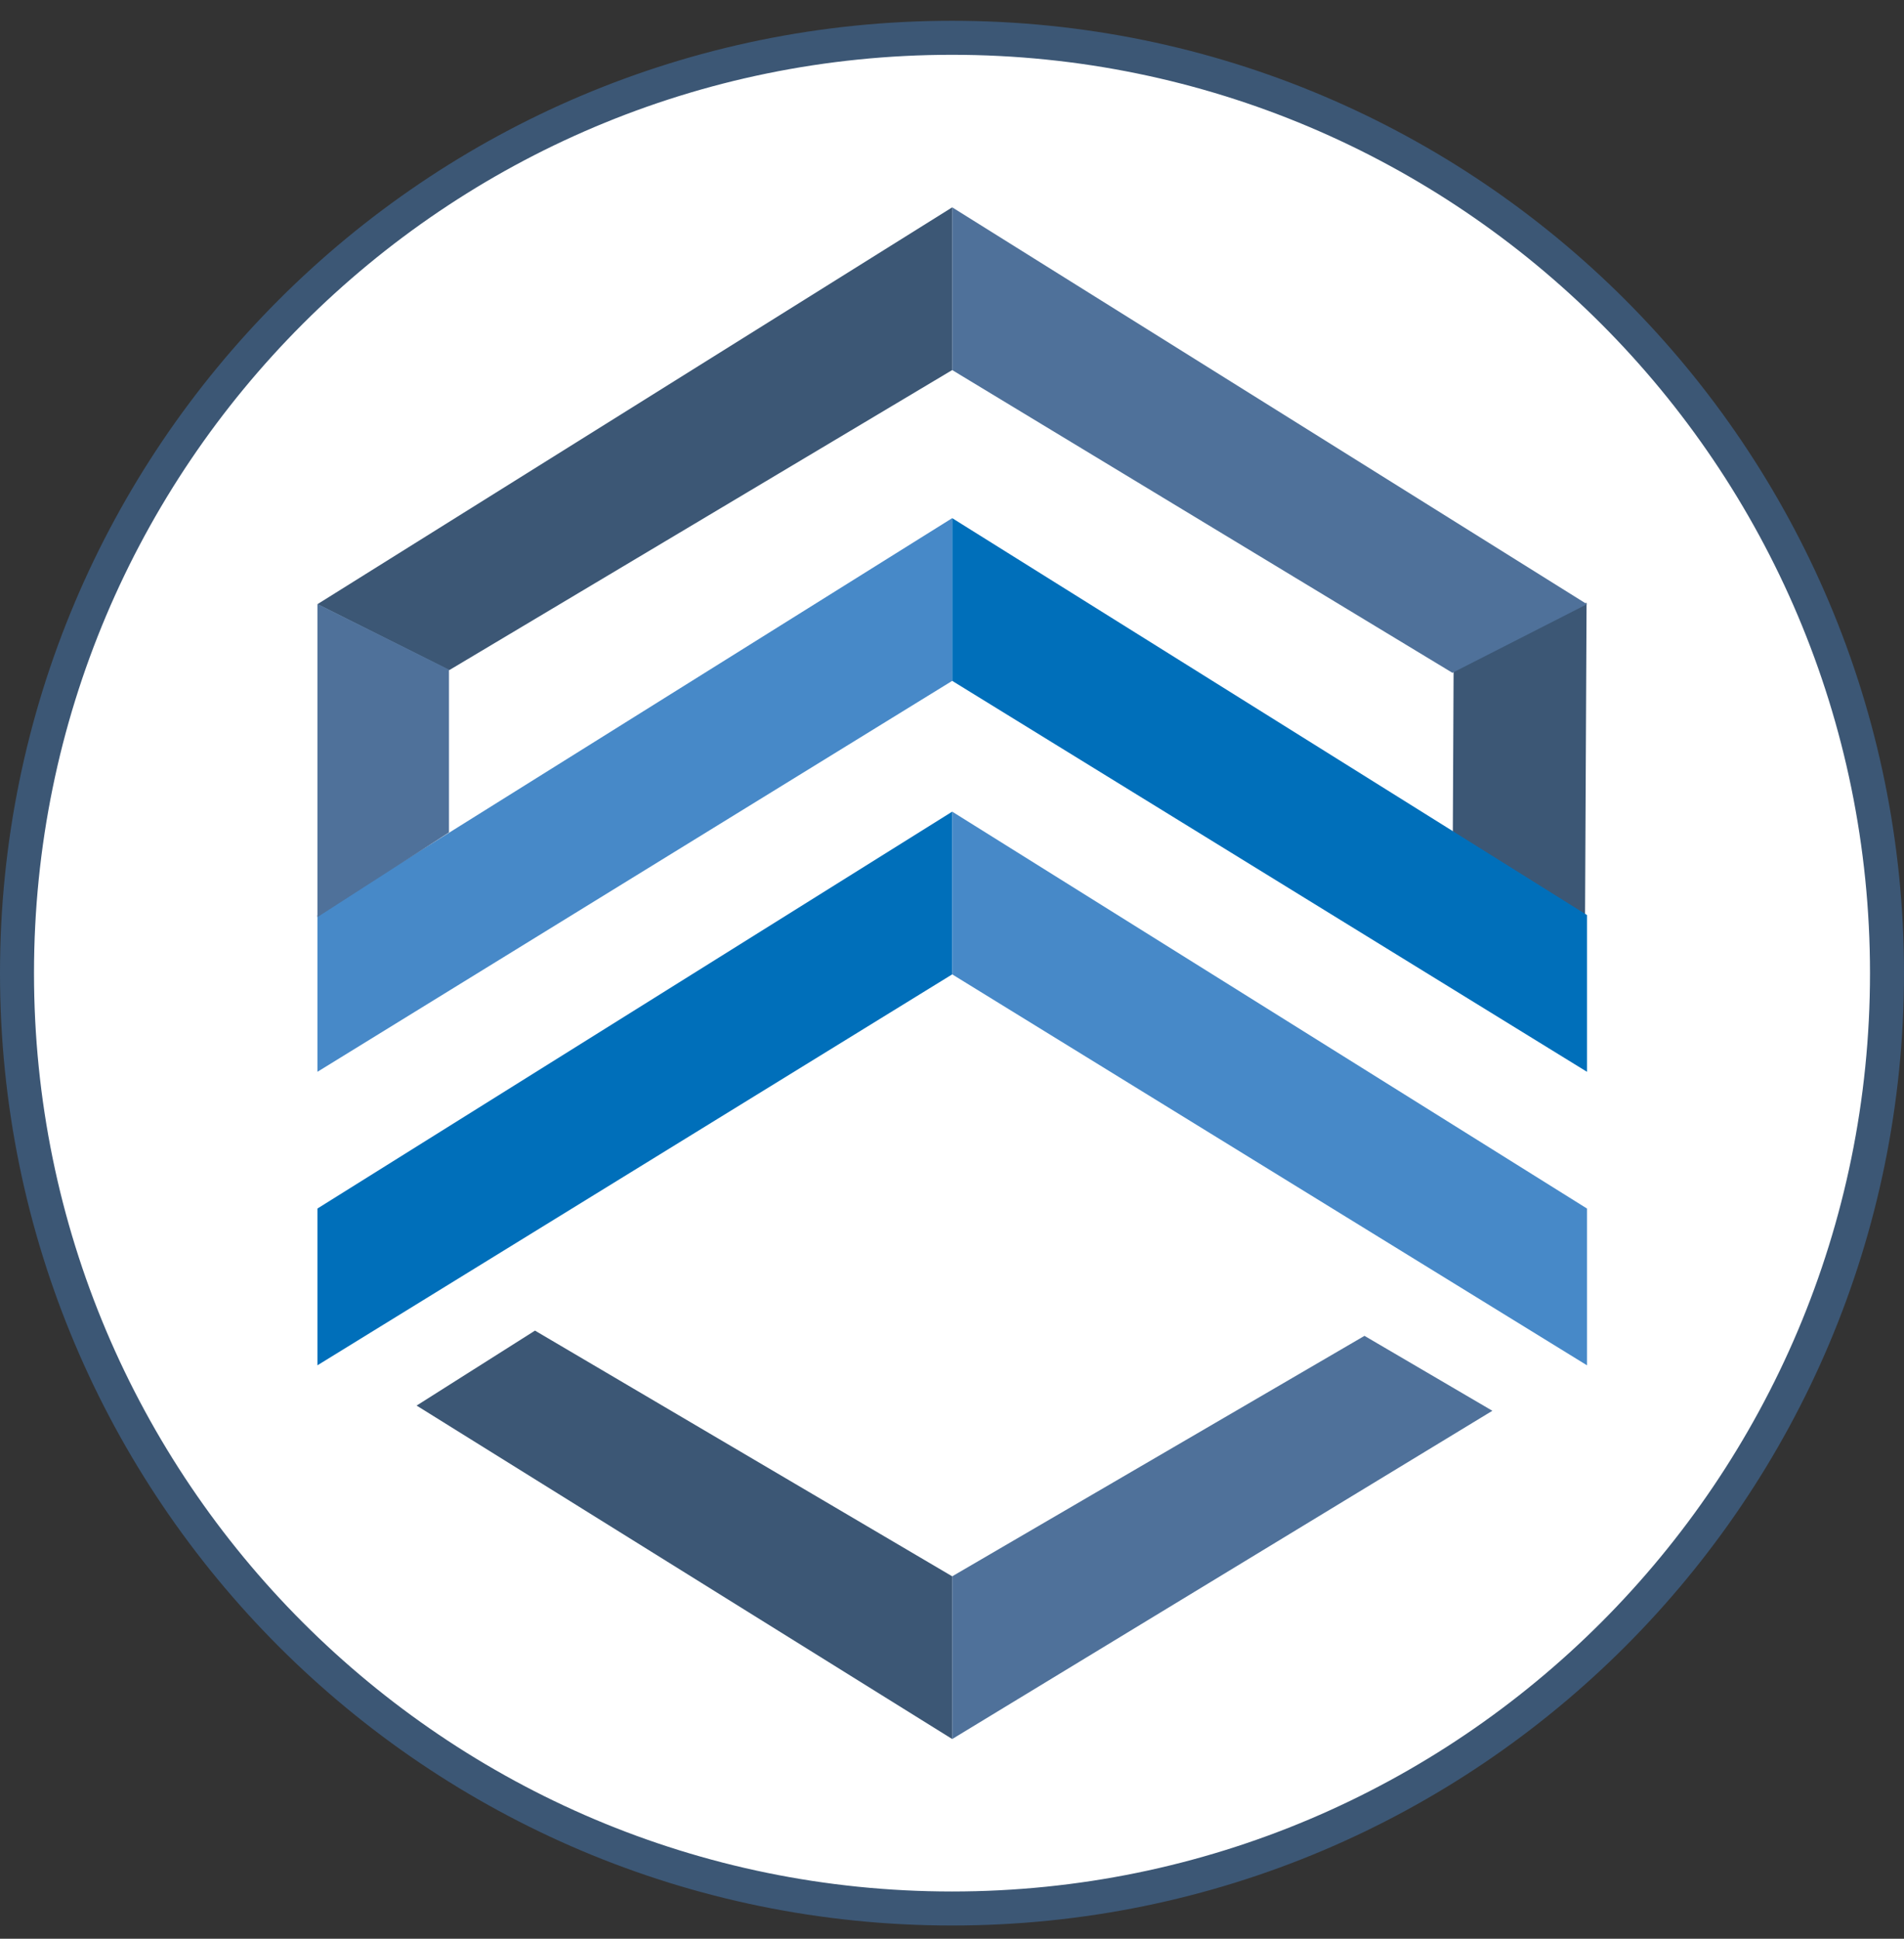 <svg width="56" height="57" viewBox="0 0 56 57" fill="none" xmlns="http://www.w3.org/2000/svg">
<rect x="0" y="0" width="56" height="57" fill="#333333" stroke="none"/>
<g clip-path="url(#clip0_1361_237)">
<path d="M28 1.111C43.188 1.111 55.5 13.424 55.5 28.611C55.5 43.799 43.188 56.111 28 56.111C12.812 56.111 0.5 43.799 0.5 28.611C0.5 13.424 12.812 1.111 28 1.111Z" fill="white" stroke="#3C5775"/>
<path d="M9.336 35.532V40.141L28.006 28.647V23.863L9.336 35.532Z" fill="#006FBA"/>
<path d="M9.336 26.903V31.512L28.006 20.018V15.234L9.336 26.903Z" fill="#4789C8"/>
<path d="M9.336 17.764L13.211 19.704L28.006 10.88V6.096L9.336 17.764Z" fill="#3C5775"/>
<path d="M9.336 26.964L13.205 24.475L13.205 19.688L9.336 17.757L9.336 26.964Z" fill="#4F719A"/>
<path d="M46.619 26.953L42.73 24.476L42.753 19.675L46.664 17.72L46.619 26.953Z" fill="#3C5775"/>
<path d="M12.253 41.325L15.735 39.121L28.006 46.345V51.129L12.253 41.325Z" fill="#3C5775"/>
<path d="M46.676 35.532V40.141L28.006 28.647V23.863L46.676 35.532Z" fill="#4789C8"/>
<path d="M46.676 26.903V31.512L28.006 20.018V15.234L46.676 26.903Z" fill="#006FBA"/>
<path d="M46.676 17.764L42.718 19.781L28.006 10.88V6.096L46.676 17.764Z" fill="#4F719A"/>
<path d="M43.893 41.478L40.132 39.275L28.006 46.345V51.129L43.893 41.478Z" fill="#4F719A"/>
</g>
<defs>
<clipPath id="clip0_1361_237">
<rect width="56" height="56" fill="white" transform="translate(0 0.611)"/>
</clipPath>
</defs>
</svg>
